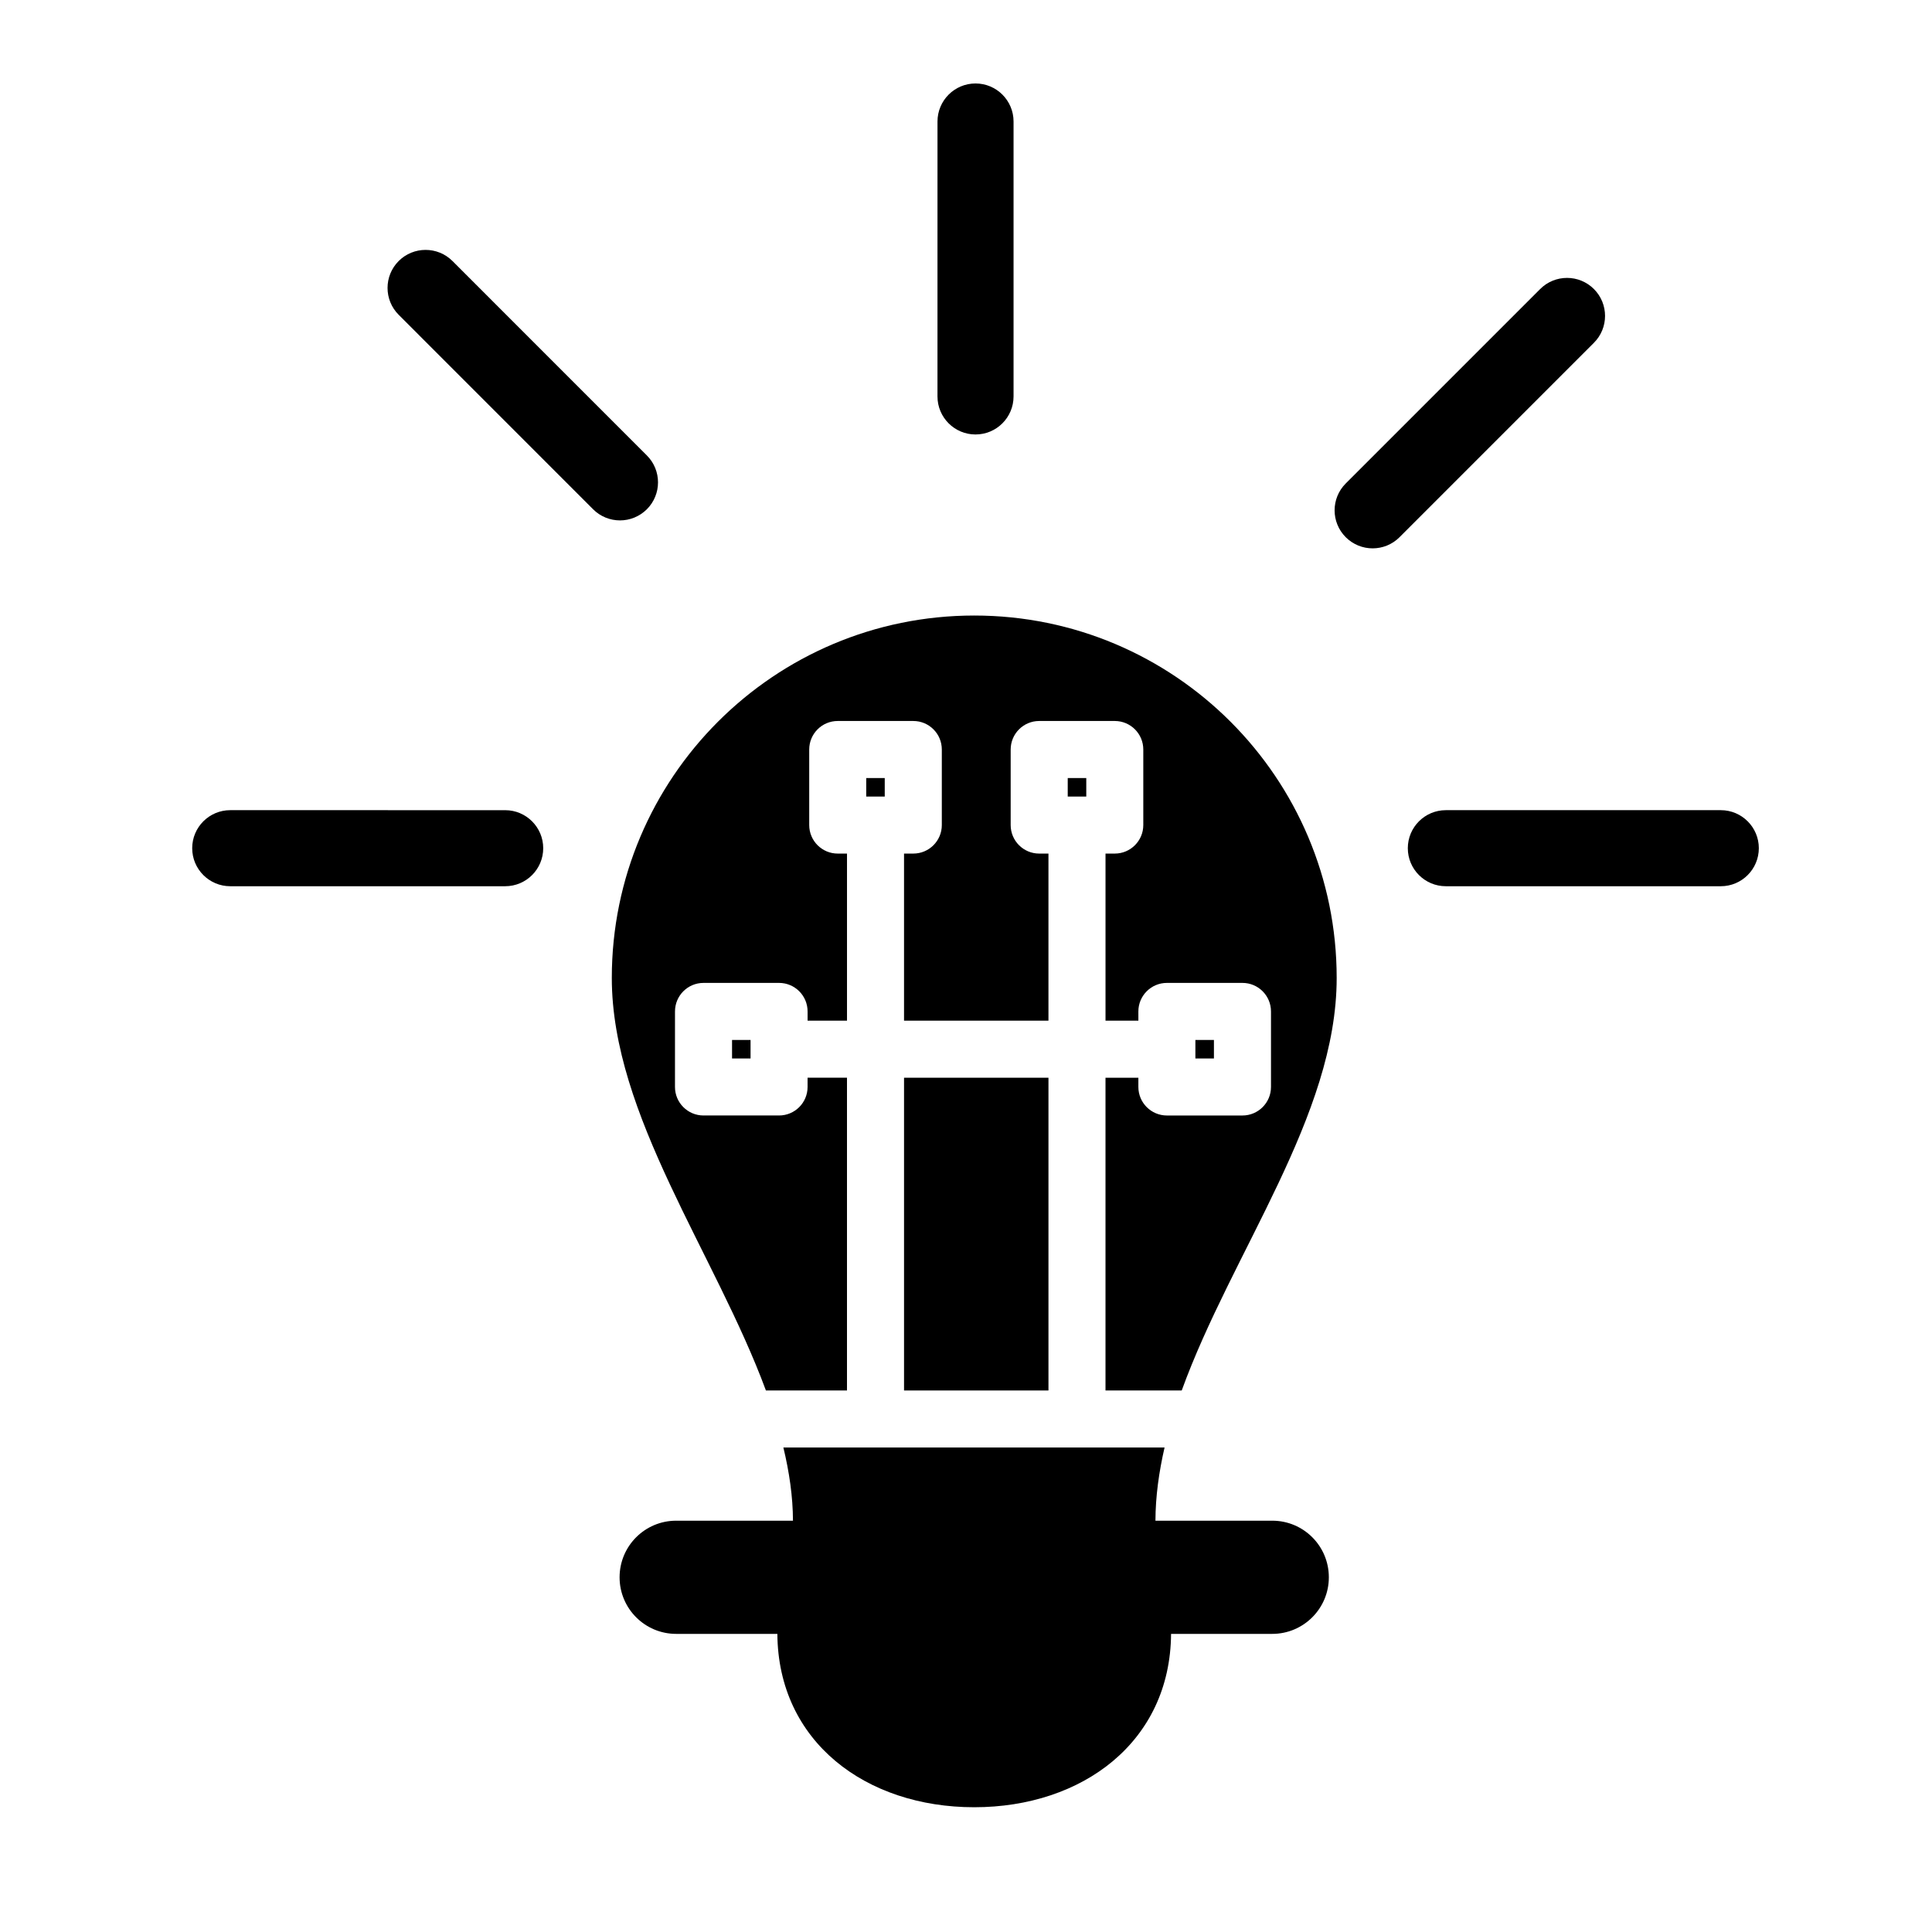 <?xml version="1.0" encoding="UTF-8"?>
<!-- Uploaded to: ICON Repo, www.iconrepo.com, Generator: ICON Repo Mixer Tools -->
<svg fill="#000000" width="800px" height="800px" version="1.1" viewBox="144 144 512 512" xmlns="http://www.w3.org/2000/svg">
 <g>
  <path d="m402.52 259.14c-5.562 0-10.078-4.516-10.078-10.078l0.004-72.863c0-5.562 4.516-10.078 10.078-10.078s10.078 4.516 10.078 10.078v72.867c-0.004 5.559-4.519 10.074-10.082 10.074z"/>
  <path d="m308.3 281.91c-2.578 0-5.16-0.984-7.129-2.953l-51.516-51.531c-3.934-3.934-3.934-10.312 0-14.254 3.941-3.93 10.316-3.93 14.254 0l51.52 51.531c3.934 3.934 3.934 10.312 0 14.254-1.973 1.965-4.551 2.953-7.129 2.953z"/>
  <path d="m507.76 289.32c-2.578 0-5.152-0.984-7.125-2.953-3.934-3.934-3.934-10.312 0-14.246l51.523-51.523c3.934-3.934 10.312-3.934 14.246 0s3.934 10.312 0 14.246l-51.52 51.527c-1.969 1.969-4.551 2.949-7.125 2.949z"/>
  <path d="m600.03 378.86h-72.867c-5.562 0-10.078-4.516-10.078-10.078s4.516-10.078 10.078-10.078h72.867c5.562 0 10.078 4.516 10.078 10.078-0.004 5.562-4.512 10.078-10.078 10.078z"/>
  <path d="m277.88 378.86h-72.867c-5.562 0-10.078-4.516-10.078-10.078s4.516-10.078 10.078-10.078l72.867 0.004c5.562 0 10.078 4.516 10.078 10.078 0 5.559-4.512 10.074-10.078 10.074z"/>
  <path d="m481.17 547h-30.965c0.02-6.488 0.938-12.953 2.418-19.398h-101.02c1.559 6.488 2.519 12.953 2.543 19.398h-30.949c-8.289 0-15 6.715-15 15.004 0 8.277 6.711 14.992 15 14.992h26.812c0.203 28.602 23.477 45.941 52.168 45.941 28.695 0 51.969-17.34 52.168-45.941h26.812c8.281 0 15-6.715 15-14.992 0.008-8.289-6.707-15.004-14.988-15.004z"/>
  <path d="m426.96 350.19h4.914v4.906h-4.914z"/>
  <path d="m460.79 419.6h4.914v4.906h-4.914z"/>
  <path d="m368.46 512.49v-82.883h-10.445v2.449c0 4.172-3.379 7.559-7.559 7.559h-20.02c-4.176 0-7.559-3.387-7.559-7.559l0.004-20.016c0-4.172 3.379-7.559 7.559-7.559h20.02c4.176 0 7.559 3.387 7.559 7.559v2.453h10.445v-44.285h-2.453c-4.176 0-7.559-3.379-7.559-7.559v-20.02c0-4.176 3.379-7.559 7.559-7.559h20.02c4.176 0 7.559 3.379 7.559 7.559v20.02c0 4.176-3.379 7.559-7.559 7.559h-2.453v44.285h38.273v-44.285h-2.453c-4.172 0-7.559-3.379-7.559-7.559v-20.02c0-4.176 3.387-7.559 7.559-7.559h20.027c4.172 0 7.559 3.379 7.559 7.559v20.02c0 4.176-3.387 7.559-7.559 7.559h-2.453v44.285h8.711l-0.004-2.453c0-4.172 3.387-7.559 7.559-7.559h20.027c4.172 0 7.559 3.387 7.559 7.559v20.02c0 4.172-3.387 7.559-7.559 7.559h-20.027c-4.172 0-7.559-3.387-7.559-7.559v-2.449h-8.711v82.883h20.199c13.297-36.664 41.066-72.77 41.066-109.32 0-53.043-43.004-96.051-96.051-96.051-53.035 0-96.047 43.012-96.047 96.051 0 36.336 27.461 73.098 40.84 109.32h21.484z"/>
  <path d="m338 419.6h4.906v4.906h-4.906z"/>
  <path d="m383.58 429.61h38.273v82.883h-38.273z"/>
  <path d="m373.56 350.19h4.906v4.906h-4.906z"/>
 </g>
</svg>